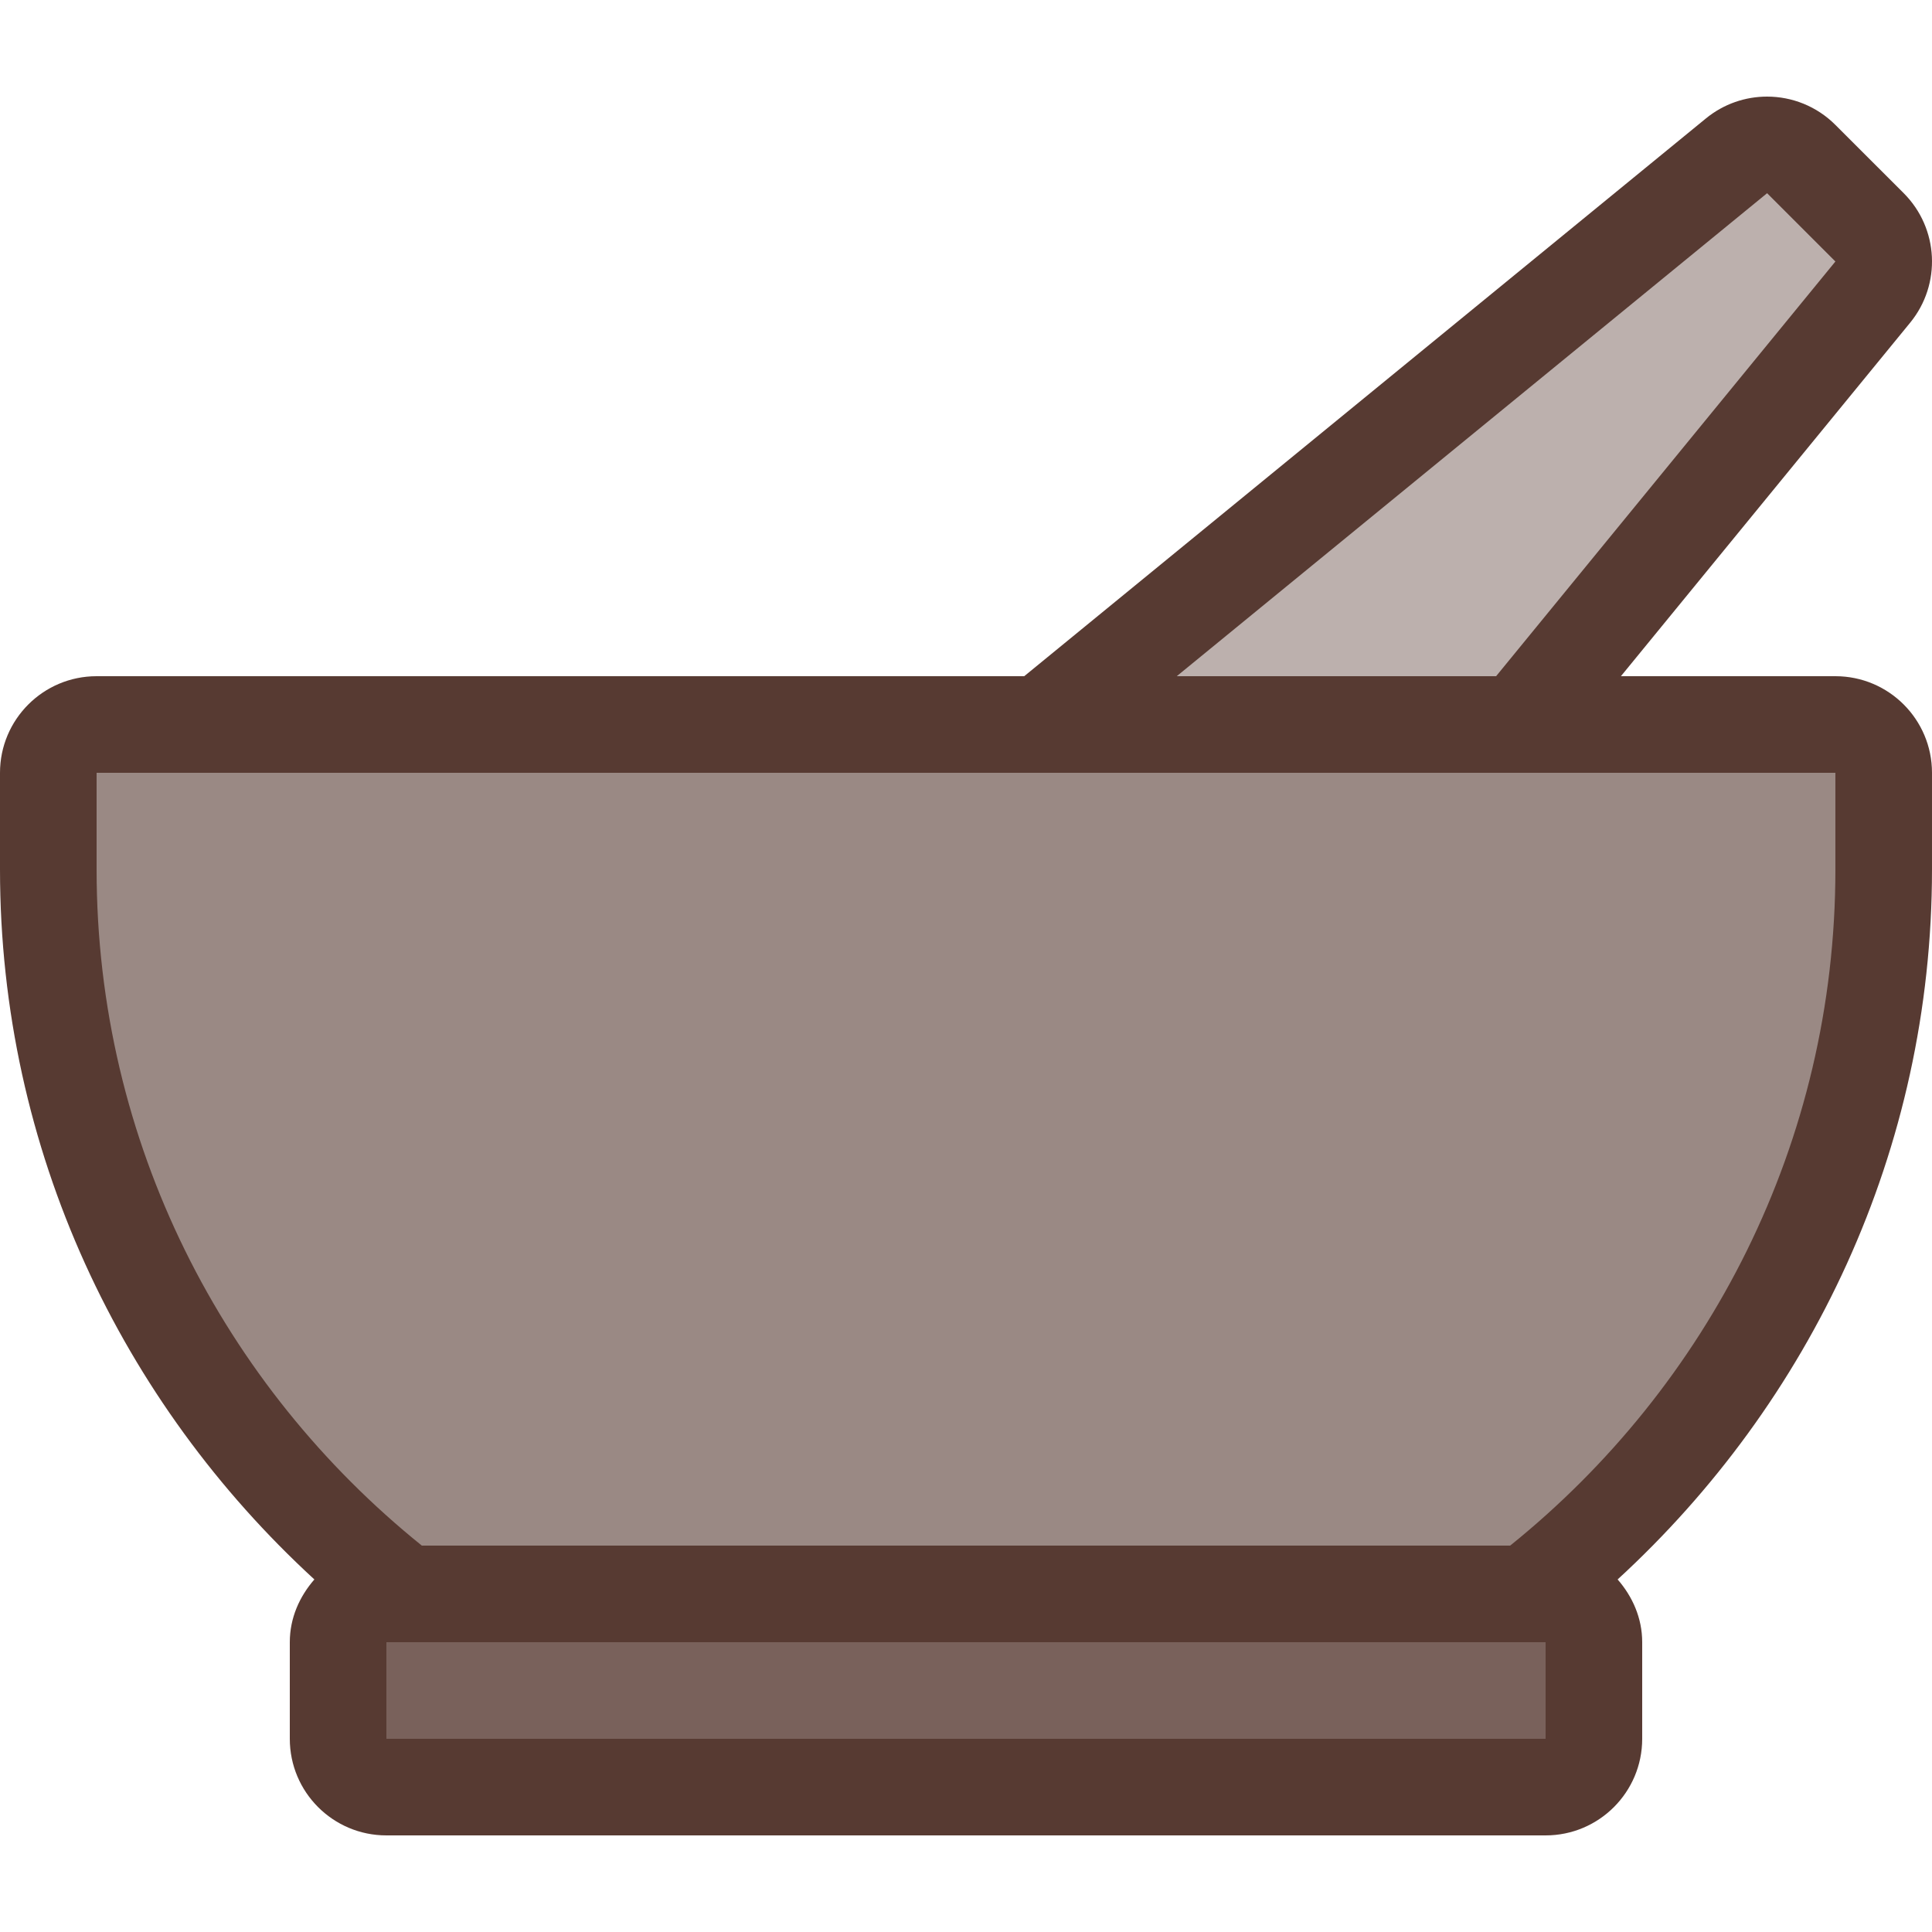 <?xml version="1.0" encoding="iso-8859-1"?>
<!-- Uploaded to: SVG Repo, www.svgrepo.com, Generator: SVG Repo Mixer Tools -->
<svg version="1.1" id="Layer_1" xmlns="http://www.w3.org/2000/svg" xmlns:xlink="http://www.w3.org/1999/xlink" 
	 viewBox="0 0 512.001 512.001" xml:space="preserve">
<rect x="89.6" y="422.4" style="fill:#79615B;" width="332.8" height="51.2"/>
<path style="fill:#9A8984;" d="M107.264,422.4l-3.516-2.833C45.952,373.001,12.8,304.052,12.8,230.4V192h486.4v38.4
	c0,73.651-33.152,142.601-90.948,189.167l-3.516,2.833H107.264z"/>
<polygon style="fill:#BCB0AD;" points="275.994,192 469.154,33.955 503.646,68.446 402.551,192 "/>
<path style="fill:#573A32;" d="M486.4,179.2H429.56l76.655-93.687c8.329-10.18,7.586-25.011-1.707-34.313L486.4,33.101
	c-4.975-4.975-11.529-7.501-18.108-7.501c-5.726,0-11.469,1.911-16.205,5.786L271.428,179.2H25.6c-14.14,0-25.6,11.46-25.6,25.6
	v25.6c0,74.513,32.324,141.346,83.311,188.169c-3.917,4.497-6.511,10.197-6.511,16.631v25.6c0,14.14,11.46,25.6,25.6,25.6h307.2
	c14.14,0,25.6-11.46,25.6-25.6v-25.6c0-6.434-2.594-12.134-6.511-16.631C479.676,371.747,512,304.914,512,230.4v-25.6
	C512,190.661,500.54,179.2,486.4,179.2z M468.301,51.2L486.4,69.3L396.484,179.2h-84.634L468.301,51.2z M409.6,460.801H102.4v-25.6
	h307.2V460.801z M486.4,230.4c0,72.55-33.766,136.977-86.187,179.2H111.787C59.366,367.378,25.6,302.951,25.6,230.4v-25.6h460.8
	V230.4z"/>
</svg>